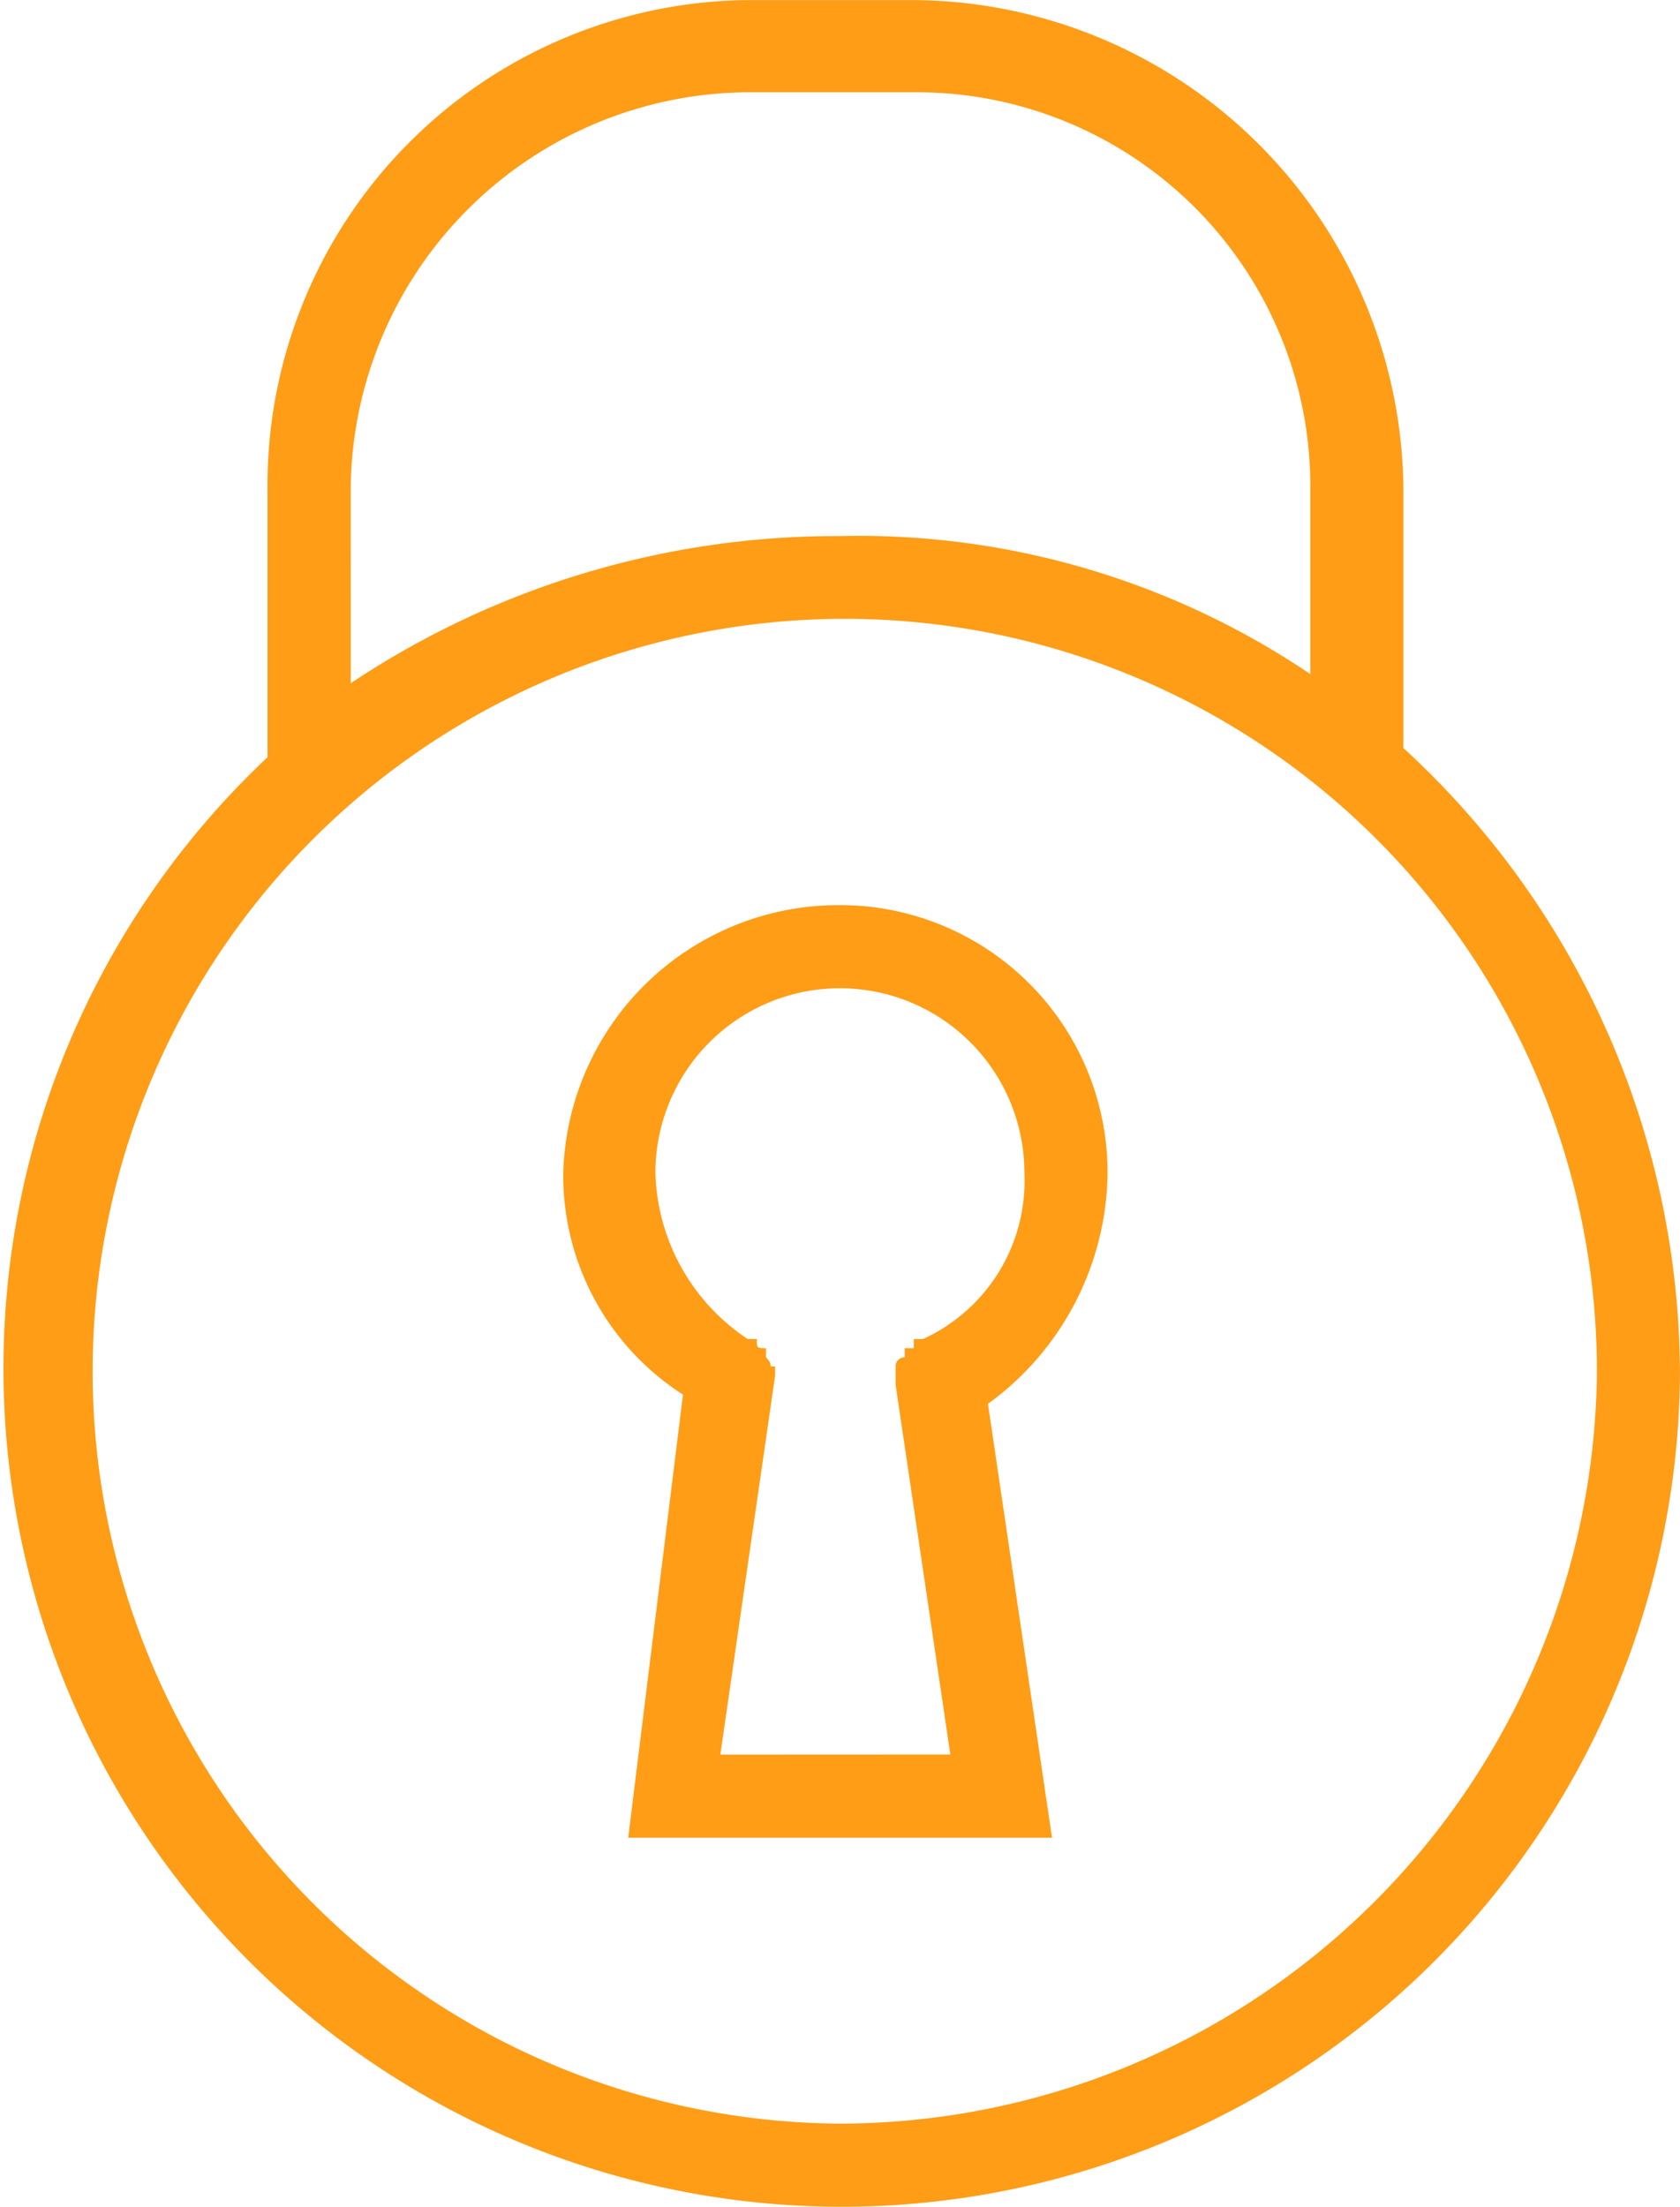 <?xml version="1.0" encoding="UTF-8"?> <svg xmlns="http://www.w3.org/2000/svg" width="46.013" height="60.418" viewBox="0 0 46.013 60.418"><defs><style>.a{fill:#ff9d16;}</style></defs><path class="a" d="M163.254,299.324a20.6,20.6,0,1,1,20.732-20.481A20.773,20.773,0,0,1,163.254,299.324Zm-13.4-44.74a10.95,10.95,0,0,1,10.878-10.876h4.549a10.786,10.786,0,0,1,10.856,10.876v5.054a22.08,22.08,0,0,0-12.882-3.779,23.977,23.977,0,0,0-13.4,4.029Zm28.832,7.077v-7.077a13.5,13.5,0,0,0-13.4-13.4H160.73a13.285,13.285,0,0,0-13.154,13.4v7.33a22.959,22.959,0,1,0,38.685,16.929A23.3,23.3,0,0,0,178.684,261.661Z" transform="translate(-140.249 -241.182)"></path><path class="a" d="M152.38,277.017l1.5-10.378v-.25c-.25,0,0,0-.25-.25v-.25c-.25,0-.25,0-.25-.25h-.25a5.637,5.637,0,0,1-2.528-4.551,5.053,5.053,0,0,1,10.106,0,4.757,4.757,0,0,1-2.778,4.551h-.25v.25h-.25v.25a.245.245,0,0,0-.25.25v.5l1.5,10.125Zm10.606-15.93a7.324,7.324,0,0,0-7.33-7.328,7.541,7.541,0,0,0-7.578,7.328,7.125,7.125,0,0,0,3.279,6.074l-1.5,12.131h11.607l-1.754-11.879A7.916,7.916,0,0,0,162.986,261.087Z" transform="translate(-132.651 -228.978)"></path></svg> 